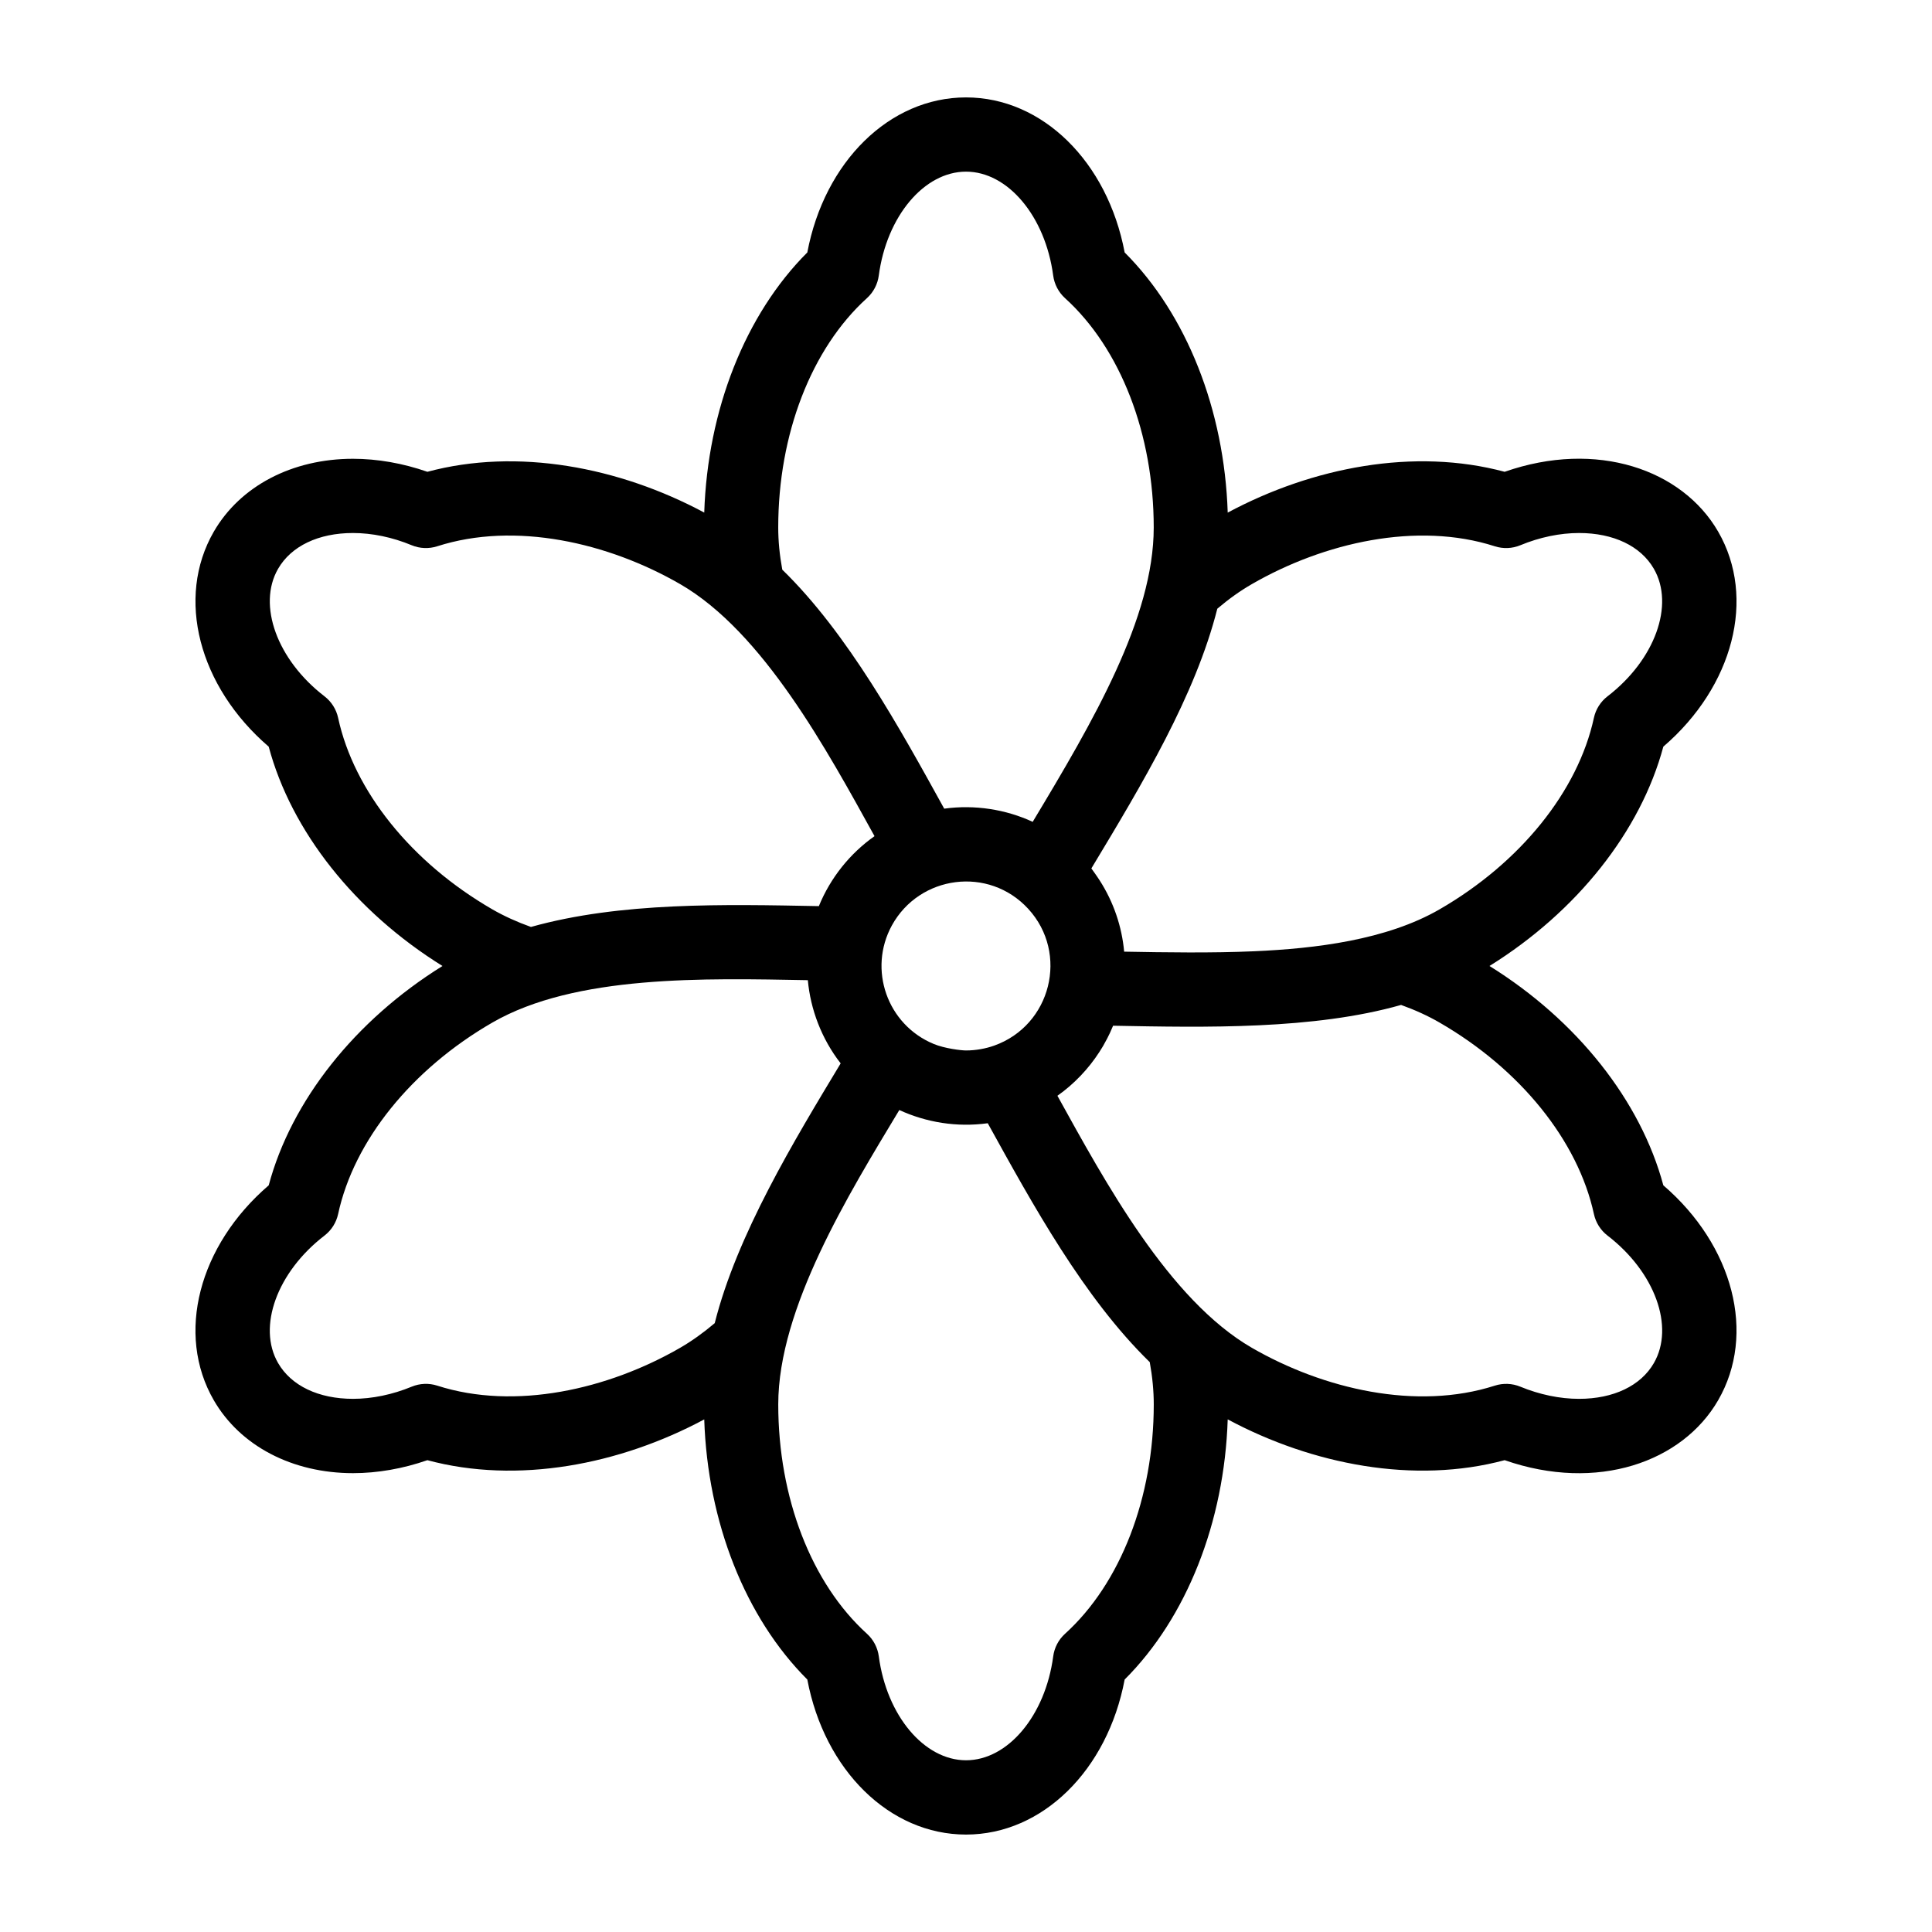 <?xml version="1.0" encoding="UTF-8"?>
<!-- Uploaded to: SVG Repo, www.svgrepo.com, Generator: SVG Repo Mixer Tools -->
<svg fill="#000000" width="800px" height="800px" version="1.1" viewBox="144 144 512 512" xmlns="http://www.w3.org/2000/svg">
 <path d="m584.8 458.12c-6.012-22.422-22.906-43.734-46.07-58.125 23.164-14.398 40.059-35.707 46.07-58.125 18.527-15.926 24.68-39.402 14.535-56.973-9.504-16.477-32.195-24.391-56.59-15.867-23.934-6.434-50.898-1.238-73.387 10.816-0.887-27.27-10.898-52.547-27.312-68.945-4.531-24.012-21.766-41.086-42.039-41.086-20.289 0-37.531 17.07-42.059 41.086-16.414 16.395-26.426 41.668-27.316 68.934-22.59-12.102-49.551-17.207-73.367-10.805-6.481-2.262-13.234-3.449-19.727-3.449-16.102 0-29.887 7.219-36.879 19.316-10.141 17.566-3.981 41.039 14.551 56.973 5.992 22.414 22.875 43.723 46.055 58.129-23.176 14.402-40.062 35.711-46.055 58.129-18.535 15.934-24.699 39.402-14.547 56.957 6.992 12.094 20.789 19.316 36.898 19.316 6.484 0 13.227-1.184 19.699-3.438 23.887 6.426 50.941 1.211 73.371-10.805 0.891 27.27 10.902 52.543 27.316 68.934 4.531 24.012 21.777 41.086 42.059 41.086 20.27 0 37.508-17.074 42.039-41.086 16.414-16.395 26.426-41.676 27.312-68.945 22.422 12.02 49.492 17.242 73.391 10.812 24.543 8.551 47.141 0.48 56.578-15.879 10.156-17.562 4.004-41.031-14.527-56.961zm-44.664-169.35c2.219 0.711 4.617 0.617 6.773-0.277 5.113-2.117 10.496-3.238 15.562-3.238 9.121 0 16.344 3.453 19.816 9.477 5.551 9.617 0.277 24.148-12.27 33.797-1.844 1.418-3.125 3.441-3.617 5.715-4.215 19.426-19.508 38.395-40.906 50.746-14.055 8.117-32.836 10.387-49.113 11.105-11.137 0.492-23.527 0.309-34.469 0.105-0.594-6.562-2.754-13.094-6.539-18.961-0.754-1.184-2.078-2.992-2.152-3.094 13.605-22.57 27.566-45.859 33.379-68.828 3.07-2.606 6.082-4.75 9.156-6.519 19.109-11.027 43.785-16.648 64.379-10.027zm-148.69 131.89c-12.332-5.094-17.465-19.754-11.09-31.41 7.316-13.309 25.652-15.801 36.133-4.402 10.855 11.82 6.055 30.883-9.02 36.25-2.246 0.801-4.859 1.285-7.465 1.285-1.281 0.004-5.695-0.527-8.559-1.723zm-17.707-197.64c1.727-1.562 2.84-3.688 3.148-5.996 2.082-15.699 12.02-27.535 23.121-27.535 11.086 0 21.016 11.84 23.098 27.535 0.309 2.309 1.422 4.434 3.144 5.996 14.715 13.336 23.5 36.059 23.5 60.773 0 23.953-16.035 51.348-32.074 78.004-7.129-3.301-15.367-4.609-23.449-3.492-11.715-21.207-25.555-46.453-42.914-63.336-0.723-3.941-1.074-7.621-1.074-11.176-0.004-24.719 8.781-47.438 23.5-60.773zm-140.13 111.23c-0.492-2.277-1.773-4.305-3.621-5.723-12.555-9.656-17.84-24.188-12.293-33.793 3.484-6.027 10.715-9.48 19.84-9.48 5.066 0 10.449 1.117 15.562 3.238 2.152 0.891 4.555 0.988 6.773 0.277 20.582-6.617 45.234-1.02 64.383 10.031 22.031 12.723 39.016 44.207 51.504 66.789-6.477 4.559-11.68 11.023-14.75 18.543-24.941-0.469-52.586-1.133-76.301 5.519-3.715-1.328-7.148-2.891-10.223-4.66-21.398-12.359-36.68-31.328-40.875-50.742zm26.266 176.96c-2.215-0.711-4.613-0.617-6.766 0.273-5.113 2.109-10.488 3.223-15.551 3.223-9.137 0-16.375-3.457-19.863-9.488-5.547-9.594-0.266-24.113 12.293-33.77 1.844-1.418 3.129-3.445 3.621-5.723 4.191-19.414 19.477-38.383 40.879-50.738 22-12.691 56.32-11.723 83.598-11.23 0.695 7.66 3.59 15.492 8.699 22.051-12.285 20.406-27.457 45.34-33.375 68.844-3.043 2.574-6.113 4.766-9.152 6.523-19.109 11.035-43.785 16.656-64.383 10.035zm166.38 65.746c-1.727 1.562-2.84 3.688-3.144 5.996-2.086 15.699-12.016 27.539-23.098 27.539-11.094 0-21.035-11.84-23.121-27.539-0.309-2.309-1.422-4.434-3.148-5.996-14.715-13.336-23.5-36.055-23.5-60.773 0-25.484 18.652-55.707 32.082-78.012 7.137 3.277 15.215 4.625 23.438 3.5 11.891 21.52 25.445 46.262 42.934 63.312 0.703 3.891 1.059 7.648 1.059 11.199 0 24.715-8.785 47.434-23.5 60.773zm156.04-71.727c-3.473 6.023-10.703 9.48-19.84 9.48-5.062 0-10.438-1.117-15.551-3.223-2.152-0.887-4.555-0.984-6.766-0.273-20.719 6.66-45.383 0.934-64.383-10.031-22.008-12.715-38.965-44.09-51.527-66.789 4.508-3.176 8.301-7.242 11.09-11.562 0.543-0.836 1.18-1.91 1.113-1.812 0.418-0.781 1.391-2.352 2.551-5.191 24.465 0.461 53.184 1.07 76.32-5.508 3.738 1.344 7.16 2.91 10.199 4.672 21.398 12.352 36.691 31.324 40.906 50.746 0.492 2.273 1.773 4.297 3.617 5.715 12.551 9.648 17.824 24.168 12.27 33.777z"/>
</svg>